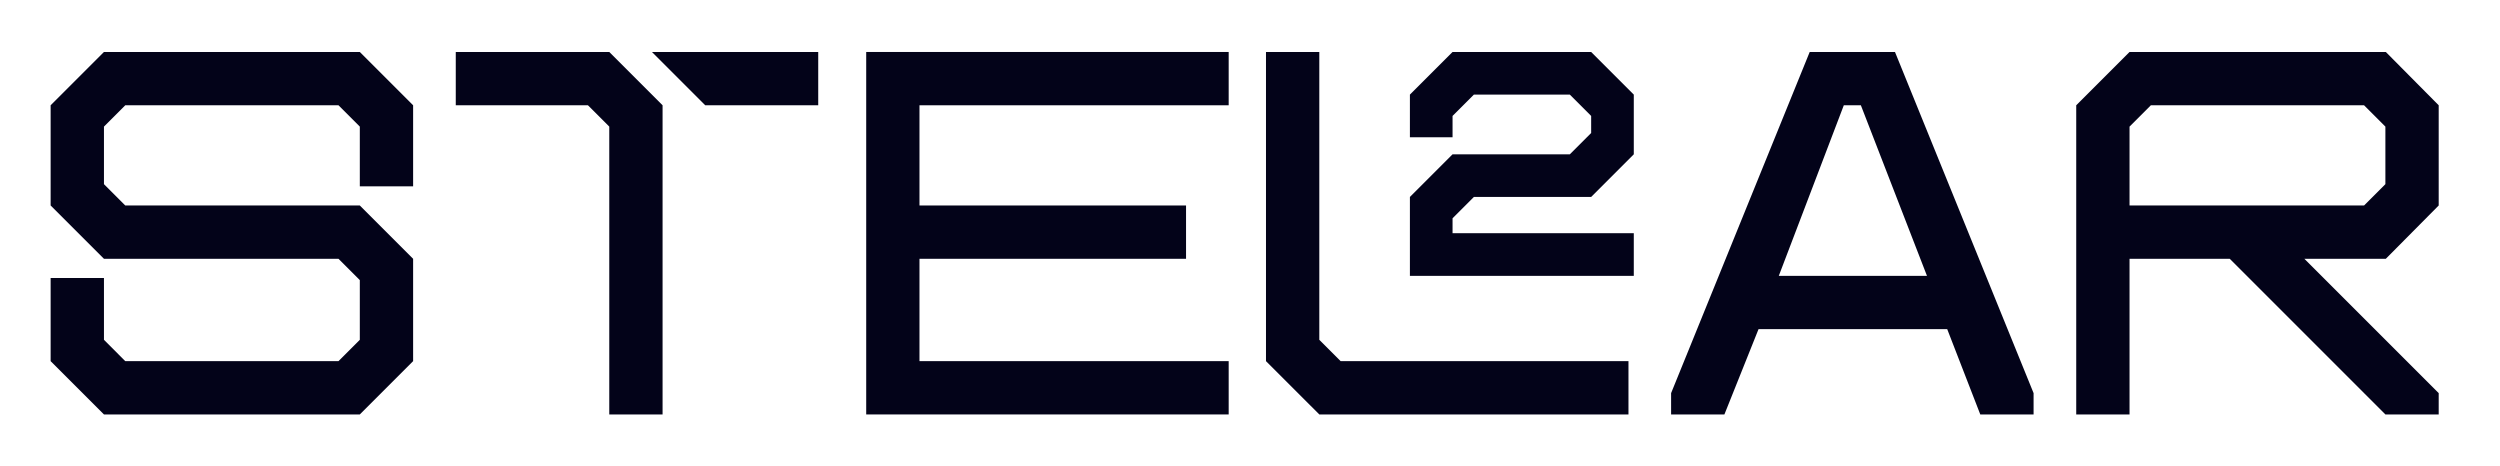 <?xml version="1.0" encoding="UTF-8"?> <svg xmlns="http://www.w3.org/2000/svg" width="134" height="25" viewBox="0 0 134 25" fill="none"><path fill-rule="evenodd" clip-rule="evenodd" d="M19.286 22.214H5.572L2.714 19.357V14.9H5.572V18.214L6.714 19.357H18.143L19.286 18.214V15.014L18.143 13.871H5.572L2.714 11.014V5.643L5.572 2.786L19.286 2.786L22.143 5.643V9.986H19.286V6.786L18.143 5.643H6.714L5.572 6.786V9.871L6.714 11.014H19.286L22.143 13.871V19.357L19.286 22.214Z" fill="#030319"></path><path fill-rule="evenodd" clip-rule="evenodd" d="M31.514 5.643H24.429V2.786L32.657 2.786L35.514 5.643V22.214H32.657V6.786L31.514 5.643Z" fill="#030319"></path><path fill-rule="evenodd" clip-rule="evenodd" d="M37.8 5.643L34.943 2.786H43.857V5.643H37.8Z" fill="#030319"></path><path d="M65.857 2.786V5.643H49.284V11.014H63.572V13.871H49.284V19.357H65.857L65.857 22.214H46.429L46.429 2.786H65.857Z" fill="#030319"></path><path fill-rule="evenodd" clip-rule="evenodd" d="M75.571 7.357L75.571 5.071L77.857 2.786H85.286L87.571 5.071V8.271L85.286 10.557H79L77.857 11.7V12.5H87.571V14.786H75.571V10.557L77.857 8.271H84.143L85.286 7.129V6.214L84.143 5.071H79L77.857 6.214V7.357H75.571Z" fill="#030319"></path><path fill-rule="evenodd" clip-rule="evenodd" d="M87.286 22.214H70.715L67.857 19.357V2.786H70.715V18.214L71.857 19.357H87.286V22.214Z" fill="#030319"></path><path fill-rule="evenodd" clip-rule="evenodd" d="M130.714 5.643V11.014L127.88 13.871H123.514L130.714 21.071V22.214H127.857L119.514 13.871H114.143V22.214H111.286V5.643L114.143 2.786H127.88L130.714 5.643ZM114.143 11.014V6.786L115.286 5.643H126.714L127.857 6.786V9.871L126.714 11.014H114.143Z" fill="#030319"></path><path d="M97 2.786H101.571L109 21.072V22.214H106.143L104.371 17.643H94.257L92.428 22.214H89.571V21.072L97 2.786ZM98.828 5.643L95.343 14.786H103.286L99.743 5.643H98.828Z" fill="#030319"></path></svg> 